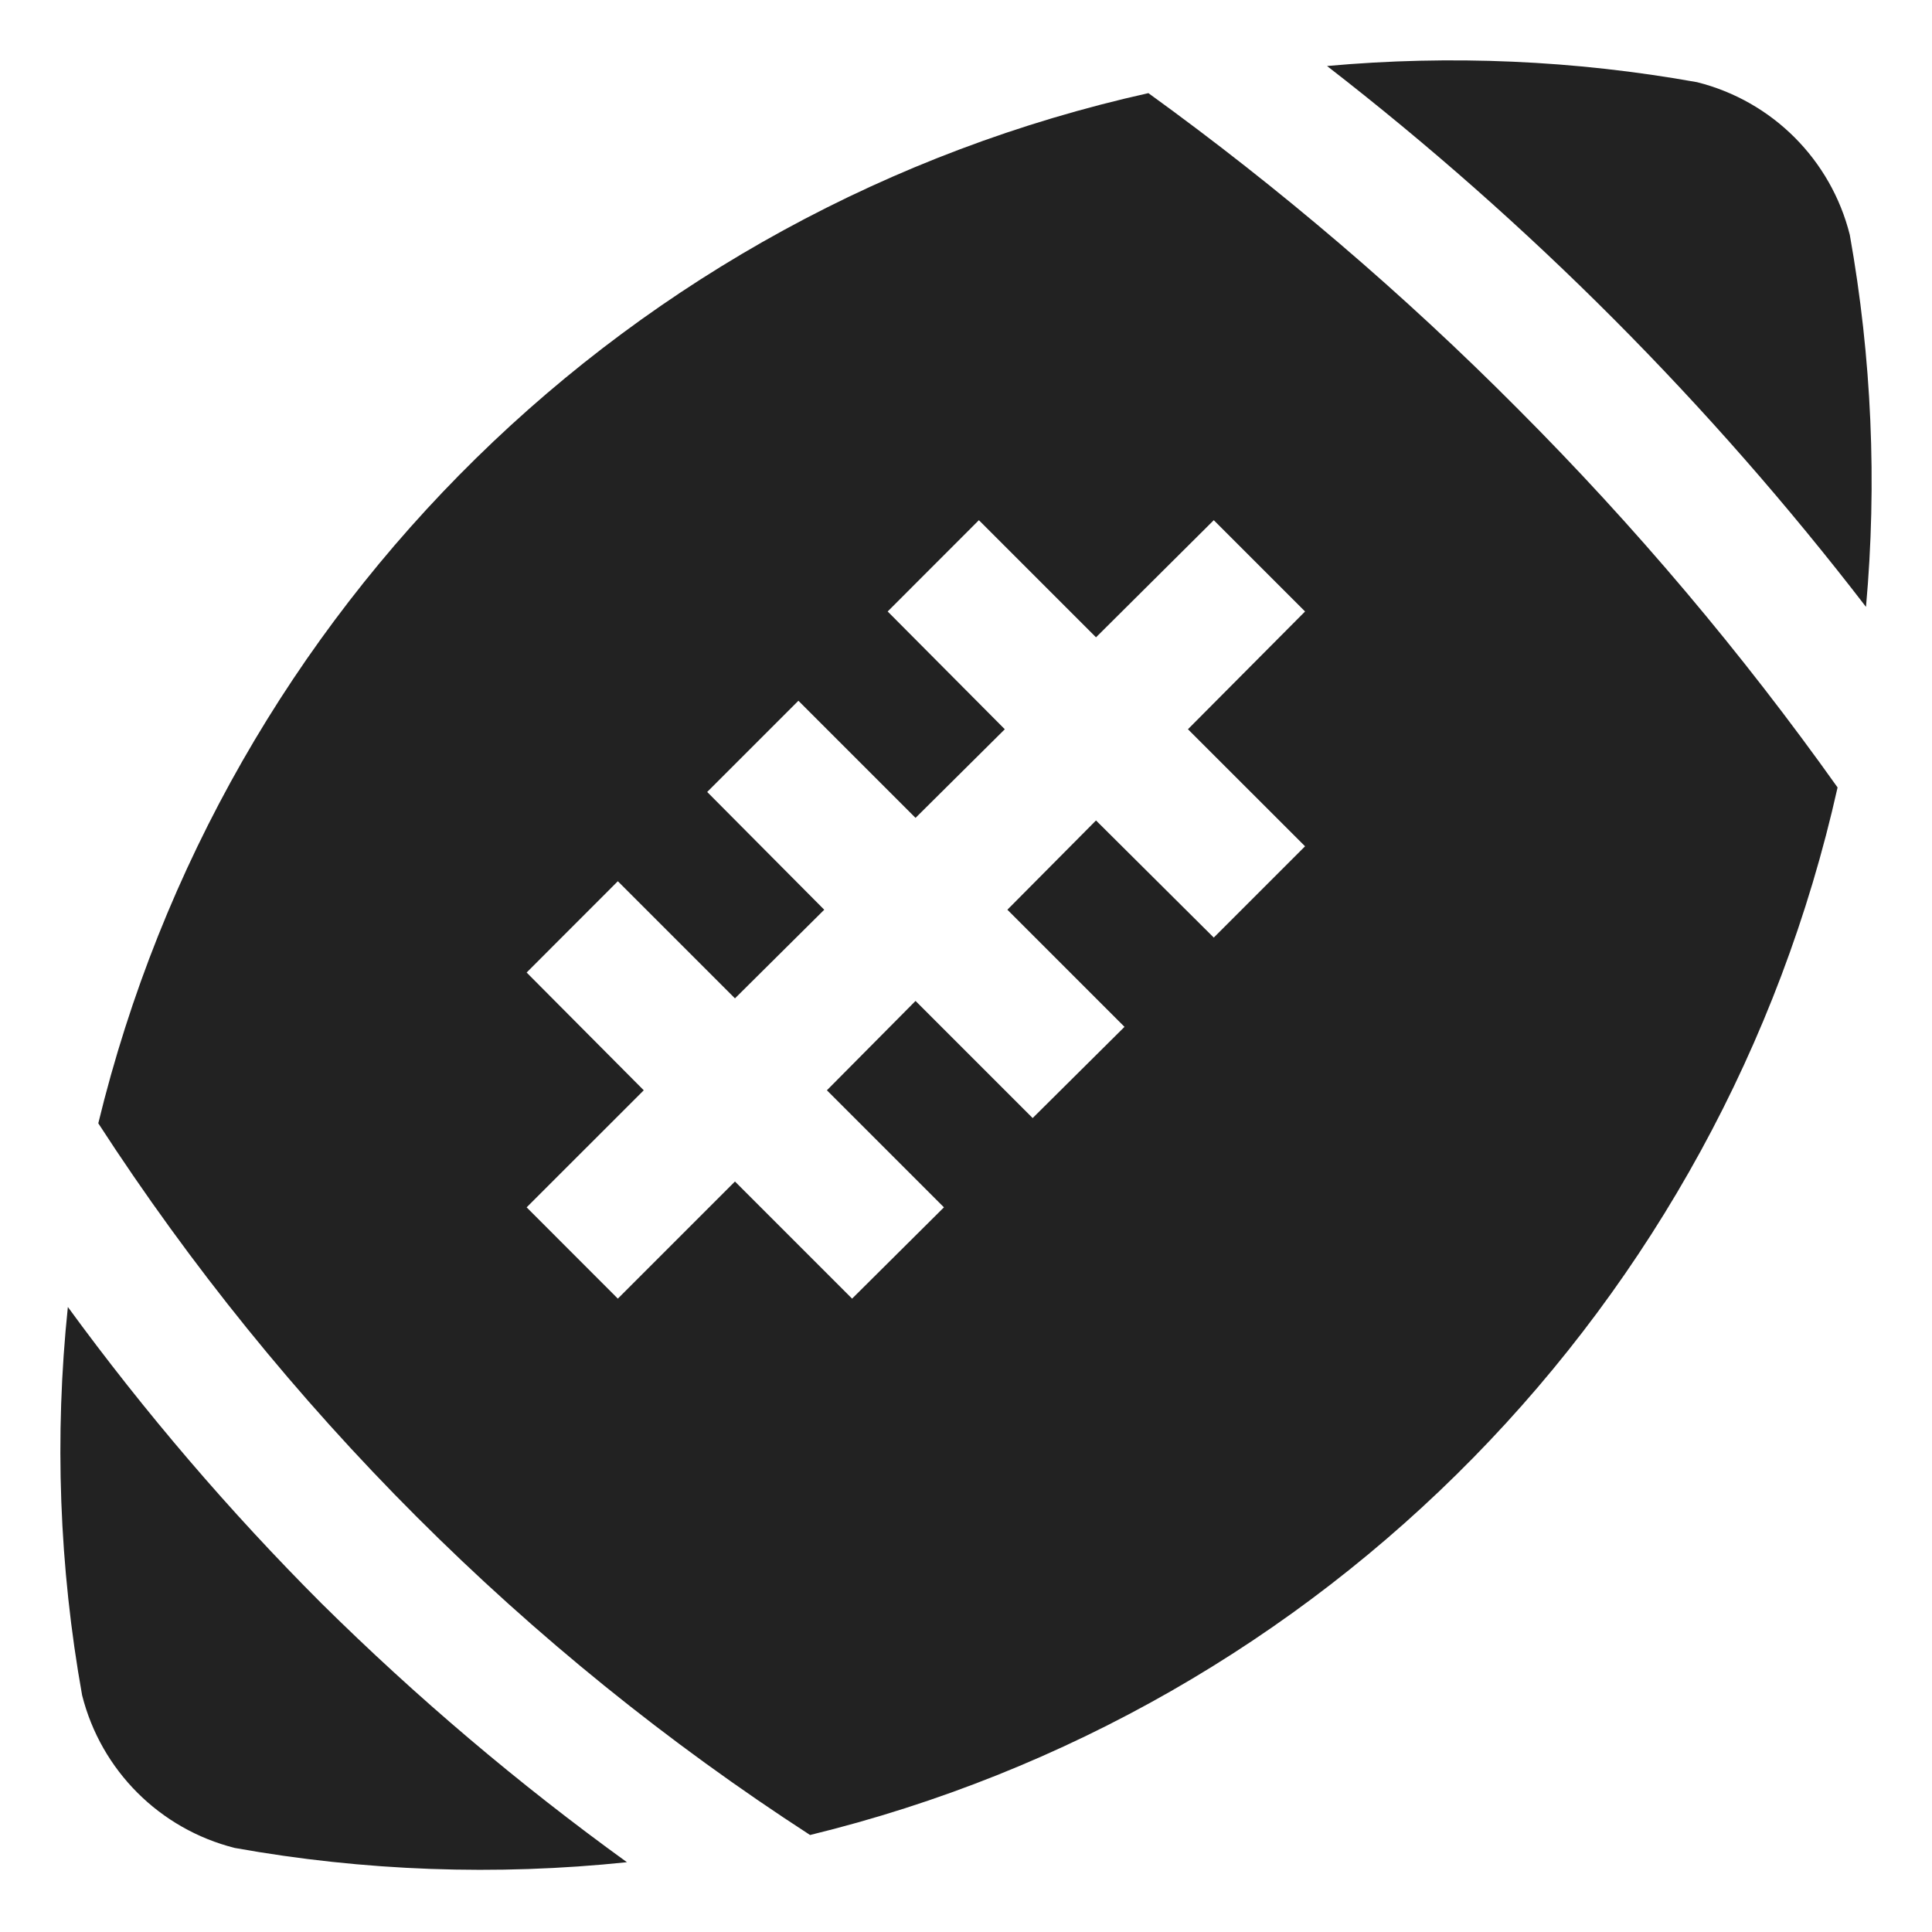 <svg xmlns="http://www.w3.org/2000/svg" width="24" height="24" viewBox="0 0 24 24" fill="none">
<g id="6_American Football">
<path id="Shape" fill-rule="evenodd" clip-rule="evenodd" d="M21.082 1.021C22.016 1.255 22.745 1.984 22.979 2.918C23.251 4.442 23.319 5.997 23.18 7.539C21.245 5.023 18.995 2.764 16.485 0.82C18.019 0.681 19.566 0.749 21.082 1.021ZM1.02 21.059C0.735 19.468 0.675 17.844 0.843 16.236C1.797 17.543 2.85 18.773 3.994 19.918C5.174 21.085 6.442 22.16 7.788 23.133C6.164 23.303 4.524 23.244 2.917 22.956C1.983 22.721 1.255 21.992 1.02 21.059ZM14.266 1.157C7.835 2.589 2.776 7.551 1.221 13.954C3.513 17.491 6.526 20.503 10.063 22.795C16.446 21.238 21.393 16.194 22.827 9.782C21.636 8.107 20.308 6.534 18.856 5.08C17.435 3.65 15.9 2.339 14.266 1.157ZM15.078 11.647L16.212 10.513L14.757 9.059L16.212 7.596L15.078 6.462L13.615 7.917L12.16 6.462L11.027 7.596L12.482 9.059L11.373 10.16L9.918 8.705L8.785 9.838L10.239 11.301L9.13 12.402L7.675 10.947L6.542 12.081L7.997 13.544L6.542 14.998L7.675 16.132L9.13 14.677L10.585 16.132L11.726 14.998L10.272 13.544L11.373 12.434L12.828 13.889L13.969 12.756L12.514 11.301L13.615 10.192L15.078 11.647Z" fill="#222"/>
</g>
</svg>